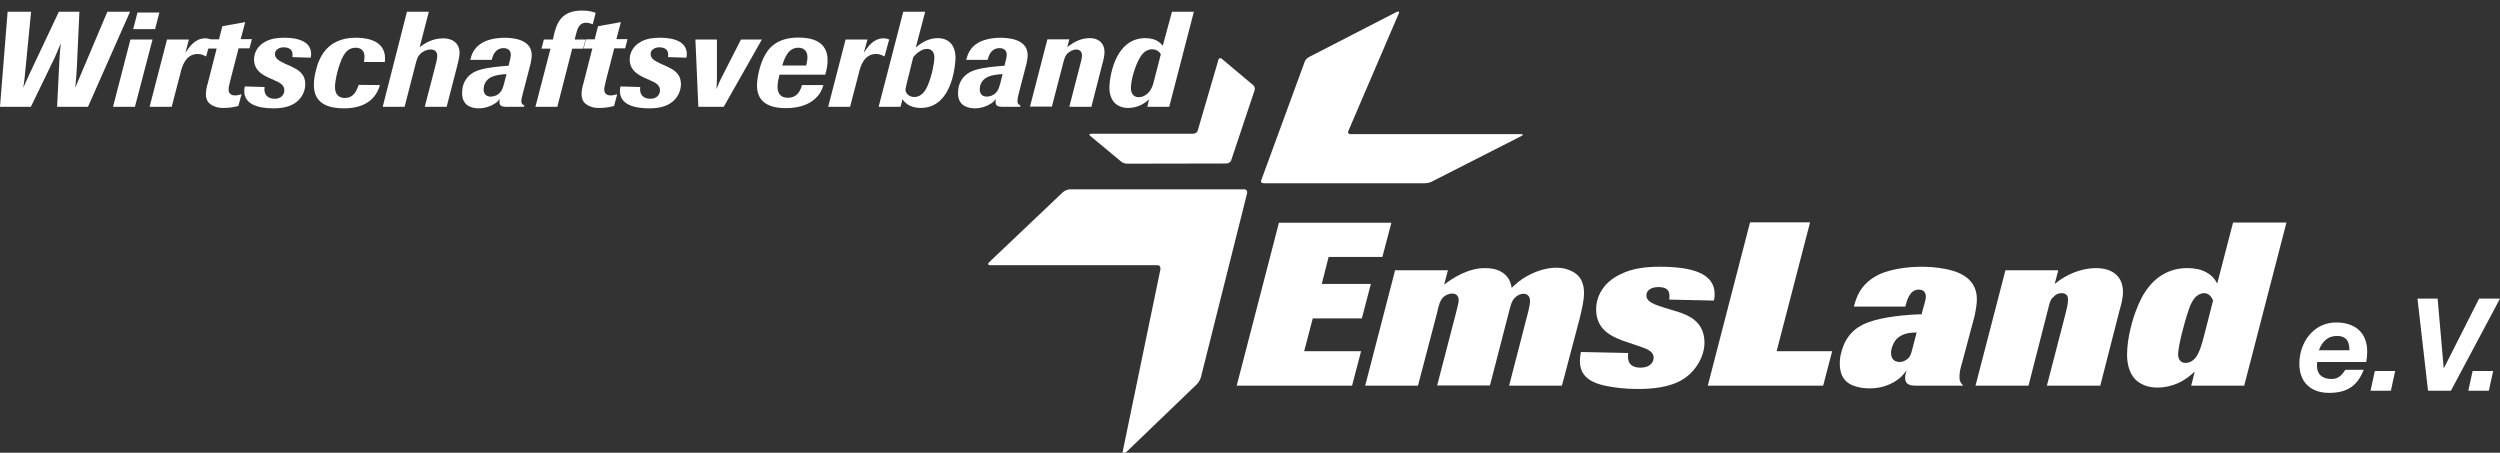 <?xml version="1.0" encoding="utf-8"?>
<!-- Generator: Adobe Illustrator 19.0.0, SVG Export Plug-In . SVG Version: 6.00 Build 0)  -->
<svg version="1.1" id="Ebene_1" xmlns="http://www.w3.org/2000/svg" xmlns:xlink="http://www.w3.org/1999/xlink" x="0px" y="0px"
	 viewBox="0 0 1278.4 231.5" enable-background="new 0 0 1278.4 231.5" xml:space="preserve">
<rect x="0" y="0" width="1278.4" height="231.5" fill="#333333" stroke="none"/>
<g>
	<g>
		<path fill="#FFFFFF" d="M45,54.6H29.2l1.2-24.2c0.2-3.6,0.3-4.3,0.7-8.3c-1.2,3-1.5,3.6-3,7.1L15.8,54.6H0L3.9,6h12l-3.2,32.7
			c-0.3,3-0.4,3.5-0.8,6.2c1-2.1,1.5-3.4,3-6.7L30.1,6h10.5l-1.3,28.5C39,38.9,39,40,38.5,44.8c1.2-2.9,2.1-5,3.2-7.6L54.9,6h11.6
			L45,54.6z"/>
	</g>
	<path fill="#FFFFFF" d="M69,54.6H57.8l8.9-34.4H78L69,54.6z M79.3,14.9H68.1l2.2-8.5h11.2L79.3,14.9z"/>
	<g>
		<path fill="#FFFFFF" d="M87.8,54.6H76.5l8.9-34.4h11.2L94.8,27c2.2-3.3,5-7.4,10.2-7.4c1.3,0,2,0.3,2.8,0.6l-2.4,8.7
			c-1-0.5-2.3-1.3-4.3-1.3c-6.3,0-8.1,6.6-8.9,10.1L87.8,54.6z"/>
		<path fill="#FFFFFF" d="M117.7,41.4c-0.7,2.8-0.8,3.5-0.8,4.5c0,2.2,1.7,2.9,3.3,2.9c1.1,0,2.1-0.3,3.3-0.6l-1.6,6
			c-2.1,0.5-4.3,1-7.4,1c-1.7,0-3.3-0.1-4.8-0.8c-3.8-1.4-4.4-4-4.4-6.4c0-1.8,0.4-3.6,1-5.6l4.5-17.6h-4.5l1.2-4.7h4.5l1.7-6.7
			l11.7-2.1l-2.3,8.7h5.7l-1.2,4.7H122L117.7,41.4z"/>
		<path fill="#FFFFFF" d="M136.9,39.5c-2.7-1.3-7-3.6-7-9.1c0-3.4,1.8-7,5.8-9.1c2.9-1.6,6.3-2,9.6-2c2.5,0,13.8,0,13.8,8.3
			c0,0.6-0.1,1.2-0.2,1.9l-9.4-0.3l0.1-1.3c0-3.1-2.7-3.7-4.5-3.7c-2.6,0-4.5,1.4-4.5,3.4c0,2.5,2.2,3.5,5.2,5l3.4,1.5
			c3,1.5,6.9,3.4,6.9,9c0,3.6-1.9,7.2-4.7,9.2c-2.3,1.8-5.9,3.1-11.4,3.1c-7.4,0-15.1-1.7-15.1-8.9c0-0.8,0.1-1.4,0.3-2.3l10.1,0.3
			l-0.1,1.2c0,3.8,3,4.8,5.2,4.8c3.4,0,5-2.1,5-4.3c0-2.8-2.4-4-5.2-5.2L136.9,39.5z"/>
		<path fill="#FFFFFF" d="M194.3,43.5c-1.5,5.1-5.6,11.9-18.4,11.9c-6.7,0-15.4-1.6-15.4-11.9c0-2.5,0.4-4.8,0.9-6.9
			c0.8-3.5,2.5-9.2,7.2-13.1c5-4,10.8-4.2,13.4-4.2c3.2,0,14.9,0.3,14.9,10.5c0,0.7-0.1,1.1-0.1,1.9h-10.7c0.1-1,0.3-1.7,0.3-2.6
			c0-3.2-1.8-4.7-4.5-4.7c-3.4,0-5.1,2.1-6.3,4.1c-2.2,3.9-4.3,12-4.3,16c0,4.3,2.5,5.6,5,5.6c3,0,5.5-1.5,7.1-6.7L194.3,43.5z"/>
		<path fill="#FFFFFF" d="M228.4,54.6h-11.2l5.3-20.4c0.4-1.6,1.1-4,1.1-5.6c0-2.6-1.8-3.3-3.4-3.3c-2,0-4.1,1-5.4,2.4
			c-1.4,1.4-1.7,2.8-2.5,5.9l-5.4,21h-11.2L208.1,6h11.2l-4.7,18.1c2.5-1.8,6.3-4.5,12.1-4.5c4.8,0,8.3,2.6,8.3,7.4
			c0,2.1-0.7,4.7-1.2,6.7L228.4,54.6z"/>
		<path fill="#FFFFFF" d="M267.9,54.6h-9.5c-1.5-0.1-3-0.2-3-2.5l0.1-1.5c-0.8,1-1.4,1.9-3.4,2.9c-1.6,0.9-4.1,1.9-7.2,1.9
			c-3.4,0-5.6-1.1-6.7-2.3c-1.8-1.9-1.9-4.3-1.9-5.4c0-1,0.1-2,0.3-3.2c1.5-6.3,6.6-8.1,8.2-8.6c3.9-1.4,11.1-2,15.3-2.3l0.3-1.4
			c0.3-1.2,0.8-2.9,0.8-4.2c0-2.7-2-3.4-3.8-3.4c-1.6,0-3.1,0.7-4.1,1.9c-1.1,1.3-1.5,2.8-1.9,4.1h-10.9c0.5-2.2,1.6-6.3,6.4-8.9
			c3.5-1.9,8.1-2.4,11.1-2.4c2.8,0,6.9,0.4,9.6,1.9c2.1,1.1,4.3,3.1,4.3,7c0,1.5-0.3,3-0.6,4.4l-4.1,15.8c-0.3,1.1-0.6,2.3-0.6,3.4
			c0,1.6,1.1,1.9,1.5,2L267.9,54.6z M259,37.9c-2.8,0.1-6.7,0.6-8.9,2.2c-2.1,1.5-2.8,3.8-2.8,5.6c0,1.4,0.6,3.7,3.6,3.7
			c1.9,0,3.7-0.8,4.8-2.1c1-1.1,1.3-2,2-4.3L259,37.9z"/>
		<path fill="#FFFFFF" d="M285,54.6h-11.2l7.7-29.7h-4.6l1.2-4.7h4.6l0.8-3.4c1.2-4.3,3.2-11.4,14-11.4c3.9,0,5.9,0.7,7.1,1.2
			l-1.5,5.8c-1-0.3-2.1-0.8-3.3-0.8c-3.8,0-4.6,3.4-5.3,6.1l-0.6,2.5h5.5l-1.2,4.7h-5.6L285,54.6z"/>
		<path fill="#FFFFFF" d="M309.8,41.4c-0.7,2.8-0.8,3.5-0.8,4.5c0,2.2,1.7,2.9,3.3,2.9c1.1,0,2.1-0.3,3.3-0.6l-1.6,6
			c-2.1,0.5-4.3,1-7.4,1c-1.7,0-3.3-0.1-4.8-0.8c-3.8-1.4-4.4-4-4.4-6.4c0-1.8,0.4-3.6,1-5.6l4.5-17.6h-4.5l1.2-4.7h4.5l1.7-6.7
			l11.7-2.1l-2.3,8.7h5.7l-1.2,4.7h-5.6L309.8,41.4z"/>
		<path fill="#FFFFFF" d="M329,39.5c-2.7-1.3-7-3.6-7-9.1c0-3.4,1.8-7,5.8-9.1c2.9-1.6,6.3-2,9.6-2c2.5,0,13.8,0,13.8,8.3
			c0,0.6-0.1,1.2-0.2,1.9l-9.4-0.3l0.1-1.3c0-3.1-2.7-3.7-4.5-3.7c-2.6,0-4.5,1.4-4.5,3.4c0,2.5,2.2,3.5,5.2,5l3.4,1.5
			c3,1.5,6.9,3.4,6.9,9c0,3.6-1.9,7.2-4.7,9.2c-2.3,1.8-5.9,3.1-11.4,3.1c-7.4,0-15.1-1.7-15.1-8.9c0-0.8,0.1-1.4,0.3-2.3l10.1,0.3
			l-0.1,1.2c0,3.8,3,4.8,5.2,4.8c3.4,0,5-2.1,5-4.3c0-2.8-2.4-4-5.2-5.2L329,39.5z"/>
		<path fill="#FFFFFF" d="M370.1,54.6h-13l-1.5-34.4h11v20.4c-0.1,2-0.1,2.5-0.2,5c1-2.6,1.2-3.3,2.3-5.4l10.2-20h10.7L370.1,54.6z"
			/>
		<path fill="#FFFFFF" d="M421,43.7c-0.6,1.9-1.4,4.2-4.1,6.7c-2.2,2.1-6.7,4.9-15,4.9c-8.9,0-14.8-3.2-14.8-11.6
			c0-4.1,1.4-10,3.3-14c2.3-4.9,6.6-10.5,18-10.5c6.7,0,14.8,1.9,14.8,11.6c0,2.6-0.5,5-1.2,7.4h-23.4c-0.5,2.1-1,4.1-1,6.3
			c0,3.7,2.1,5.5,5.2,5.5c5.4,0,6.7-4.4,7.3-6.5H421z M412.2,33.5c0.2-0.7,0.7-2.5,0.7-4.3c0-2.9-1.7-4.8-4.6-4.8
			c-5.2,0-7,5-8.3,9.1H412.2z"/>
		<path fill="#FFFFFF" d="M434.7,54.6h-11.2l8.9-34.4h11.2l-1.9,6.8c2.2-3.3,5-7.4,10.2-7.4c1.3,0,2,0.3,2.8,0.6l-2.4,8.7
			c-1-0.5-2.3-1.3-4.3-1.3c-6.3,0-8.1,6.6-8.9,10.1L434.7,54.6z"/>
		<path fill="#FFFFFF" d="M460.5,54.6h-11.2L461.9,6h11.2l-4.8,18.3c1.7-1.5,5.8-4.8,11.1-4.8c5.7,0,9.2,3.5,9.2,10.1
			c0,1-0.7,25.6-17.8,25.6c-5.9,0-8.3-3-9.3-4.5L460.5,54.6z M463.7,42.5l-0.7,3.2c0,1.7,1.5,3.9,4.5,3.9c4.4,0,6.3-4.5,7-6.1
			c2-4.7,3.3-11.4,3.3-14c0-2.3-0.9-4.5-3.9-4.5c-1.5,0-3.4,0.8-5.4,2.6c-0.5,0.5-1,1-1.5,1.6L463.7,42.5z"/>
		<path fill="#FFFFFF" d="M521.6,54.6h-9.5c-1.5-0.1-3-0.2-3-2.5l0.1-1.5c-0.8,1-1.4,1.9-3.4,2.9c-1.6,0.9-4.1,1.9-7.2,1.9
			c-3.4,0-5.6-1.1-6.8-2.3c-1.8-1.9-1.9-4.3-1.9-5.4c0-1,0.1-2,0.3-3.2c1.5-6.3,6.6-8.1,8.2-8.6c3.9-1.4,11.1-2,15.3-2.3l0.3-1.4
			c0.3-1.2,0.8-2.9,0.8-4.2c0-2.7-2-3.4-3.8-3.4c-1.6,0-3.1,0.7-4.1,1.9c-1.1,1.3-1.5,2.8-1.9,4.1h-10.9c0.6-2.2,1.6-6.3,6.4-8.9
			c3.5-1.9,8.1-2.4,11.1-2.4c2.8,0,6.9,0.4,9.6,1.9c2.1,1.1,4.3,3.1,4.3,7c0,1.5-0.3,3-0.6,4.4l-4.1,15.8c-0.3,1.1-0.5,2.3-0.5,3.4
			c0,1.6,1.1,1.9,1.5,2L521.6,54.6z M512.7,37.9c-2.8,0.1-6.7,0.6-8.9,2.2c-2.1,1.5-2.8,3.8-2.8,5.6c0,1.4,0.6,3.7,3.6,3.7
			c1.9,0,3.6-0.8,4.8-2.1c1-1.1,1.3-2,2-4.3L512.7,37.9z"/>
		<path fill="#FFFFFF" d="M558.1,54.6h-11.3l5.4-20.9c0.5-1.7,1.1-4.1,1.1-5.3c0-1.4-0.7-3.1-3-3.1c-1.5,0-3,0.8-4.3,1.9
			c-1.2,1.2-1.6,2.2-2.4,5.3l-5.7,22h-11.2l8.9-34.4h11.2l-1,4c3.4-2.7,7-4.6,11.4-4.6c5.2,0,7.6,3.2,7.6,7c0,2.2-0.6,4.5-1.2,6.6
			L558.1,54.6z"/>
		<path fill="#FFFFFF" d="M597.9,54.6h-11.2l0.9-3.8c-1.4,1.3-5.1,4.4-10.7,4.4c-2.6,0-5.3-0.8-7.1-2.8c-2.3-2.6-2.5-6-2.5-7.6
			c0-3.9,2.2-25.3,18.4-25.3c5.6,0,7.8,2.6,8.9,3.9L599.3,6h11.2L597.9,54.6z M593.6,27.7c-0.3-0.5-1.6-2.5-4.5-2.5
			c-3.9,0-6,3.8-6.6,5c-2.3,4.2-4.2,11-4.2,14.8c0,2.5,1.1,4.7,4,4.7c1.2,0,2.5-0.4,3.5-1.1c3-1.9,3.9-5.4,4.5-8L593.6,27.7z"/>
	</g>
	<polygon fill="#FFFFFF" points="691.4,197.2 632.4,197.2 654,113.9 711.5,113.9 706.9,131.4 679.4,131.4 675.9,145.2 701,145.2 
		696.4,162.8 671.3,162.8 666.9,179.6 696,179.6 	"/>
	<g>
		<path fill="#FFFFFF" d="M798.7,197.2h-27l9.9-38.3c0.4-1.8,0.8-3.7,0.8-5c0-1.3-0.5-3.7-3.4-3.7c-1.5,0-3.1,0.8-4.4,2.1
			c-1.3,1.3-1.8,2.7-2.7,6.1l-10,38.7h-27l9.9-38.1c0.6-2.5,1.1-4.3,1.1-5.4c0-2-0.9-3.5-3.4-3.5c-1.5,0-3.3,0.8-4.4,1.8
			c-1.7,1.7-2.4,4.1-3.3,8.3l-9.7,37h-27l15.3-59h27l-1.9,7.3c4.6-3.5,12.3-8.4,20.8-8.4c2.9,0,5.2,0.4,7.3,1.3
			c3.9,1.9,5.8,4.7,6.4,8.8c2-1.9,4.1-4,8.4-6.3c4.8-2.6,10-4,14.4-4c3.7,0,6.4,0.9,8.4,2c2.5,1.4,5.8,4,5.8,10.9
			c0,3.9-1.1,8.3-2.2,13L798.7,197.2z"/>
		<path fill="#FFFFFF" d="M829.8,174.2c-5.4-2.1-13.6-5.4-13.6-16c0-6.4,3.5-13.7,12.3-17.9c6.1-3.1,13.2-3.9,20.1-3.9
			c16.6,0,28.2,3.3,28.2,14c0,1.2-0.1,2.2-0.4,3.3l-22.8-0.5c0-0.6,0.1-1.3,0.1-1.9c0-3.4-2.2-4.5-5.7-4.5c-3.4,0-6.1,1.5-6.1,4.2
			c0,3.4,4,4.7,9.4,6.4l7.2,2.2c4.6,1.6,13,4.6,13.1,15.5c0,7-4.2,14.4-10.6,18.6c-6.8,4.5-16.6,5.2-23,5.2c-2,0-7.7,0-14.1-1.1
			c-11.4-1.7-16-5.9-16-13.3c0-1.7,0.2-2.9,0.5-4.5l24.2,0.5c-0.1,0.6-0.1,1.3-0.1,2c0,5.2,4.5,5.5,6.5,5.5c4.5,0,6.6-2.6,6.6-5
			c0-3.4-3.1-4.5-8.4-6.3L829.8,174.2z"/>
	</g>
	<polygon fill="#FFFFFF" points="932.3,197.2 873.3,197.2 894.9,113.7 925.6,113.7 908.5,179.6 936.9,179.6 	"/>
	<g>
		<path fill="#FFFFFF" d="M1002.9,187.1c-0.6,2-0.9,3.5-0.9,5.8c0,1.9,0.4,2.6,1.9,4.3l-24.3,0c-1.7,0-5.4,0-5.4-4
			c0-1.2,0.4-2.7,0.7-3.8c-1.5,2.1-3,4.1-7,6.3c-4.5,2.4-8.6,2.9-12,2.9c-2.7,0-5.4-0.4-7.9-1.3c-2.7-1-7.2-3.3-7.2-11.3
			c0-2,0.2-3.9,0.7-5.5c2.6-11.3,10.8-14.6,14.2-15.8c7.3-2.7,19-3.8,27-4l0.2-1.1c0.5-1.7,0.9-3.3,1.4-5c0.2-0.9,0.5-1.9,0.5-2.8
			c0-2.4-1.2-3.7-3.7-3.7c-4.7,0-6.1,6-6.8,8.7h-26.3c1.2-4.5,3.2-11.8,13-16.5c7.7-3.5,17.8-3.9,21.4-3.9c4.1,0,8.1,0.3,12.2,1.1
			c3.9,0.8,16.3,3.1,16.3,15.5c0,2.8-0.6,5.5-1.1,8.3L1002.9,187.1z M980.1,170c-2.9,0.1-7.2,0.2-10.3,3.4c-1.6,1.8-2.8,4.7-2.8,7.1
			c0,3.3,2,4.6,4.4,4.6c1.9,0,3.4-0.9,4.5-2c1.1-1.2,1.3-2,2.2-5.4L980.1,170z"/>
		<path fill="#FFFFFF" d="M1074,197.2h-27.3l9.4-36.3c0.5-1.9,1.4-5.4,1.4-7.6c0-0.9,0-3.4-3.3-3.4c-1.7,0-3.2,0.8-4.1,1.9
			c-1.4,1.2-1.8,2.1-2.7,5.9l-10.1,39.5h-27.1l15.3-59h27l-1.8,7c1.1-0.8,2.2-1.8,3.4-2.5c5.1-3.4,11.7-5.6,17.6-5.6
			c8.4,0,13.9,4.1,13.9,12.2c0,3.3-0.9,6.5-1.8,9.6L1074,197.2z"/>
		<path fill="#FFFFFF" d="M1147.6,197.2h-27.1l1.8-7.2c-2.1,1.9-4.5,4.1-8.7,6c-3.3,1.4-6.8,2.2-10.4,2.2c-5.4,0-9-2-11.1-4
			c-4-4-4.4-9.9-4.4-12.9c0-8.6,2.9-18.5,5.1-23.8c1.8-4.5,8-20.4,25.8-20.4c3.2,0,6.5,0.5,9.3,2c3.5,1.8,4.8,3.9,5.9,5.9l8.1-31.2
			h27.3L1147.6,197.2z M1131.7,153.6c-0.7-1.3-1.8-3.7-4.6-3.7c-1.7,0-3.3,0.9-4.6,2.2c-1.5,1.8-2.5,3.9-3.2,6.1
			c-2.6,7.5-5.5,19.2-5.5,23c0,1.5,0.6,4.4,3.7,4.4c1.7,0,3.2-0.7,4.4-1.8c2.6-2.4,3.9-7.3,5.4-13L1131.7,153.6z"/>
		<path fill="#FFFFFF" d="M777.9,69.6c1.1-0.5,1.1-1,0-1h-87.1c-1.1,0-1.7-0.6-1.4-1.4l26-60.6c0.3-0.8-0.3-0.9-1.4-0.4l-44.5,22.9
			c-1,0.5-2.1,1.6-2.3,2.4l-22.3,60.8c-0.3,0.8,0.3,1.4,1.4,1.4l82.5,0c1,0,2.7-0.4,3.7-1L777.9,69.6z"/>
		<path fill="#FFFFFF" d="M576.5,83.7c-1.1,0-2.4-0.4-3.1-1l-16-13.3c-0.7-0.5-0.3-1,0.7-1H610c1.1,0,2.1-0.6,2.4-1.4l10.7-36.6
			c0.2-0.7,0.9-0.9,1.6-0.4l16.2,13.6c0.6,0.5,0.9,1.6,0.7,2.4l-12.1,36.2c-0.3,0.7-1.3,1.4-2.4,1.4L576.5,83.7z"/>
		<path fill="#FFFFFF" d="M505.8,134.1c-0.8,0.8-0.6,1.5,0.4,1.5h85.7c1.1,0,1.7,1,1.5,2.1L574,231.4l0,0.1h1.6l36.3-34.9
			c0.9-0.8,1.9-2.5,2.2-3.7l23.6-94c0.3-1.2-0.4-2.1-1.5-2.1h-89c-1.1,0-2.8,0.7-3.7,1.5L505.8,134.1z"/>
		<path fill="#FFFFFF" d="M1210,185.1c0.3-1.7,0.5-3.5,0.5-5.3c0-9.9-6.4-14.9-15.9-14.9c-11.6,0-18.8,10.2-18.8,21.1
			c0,9.7,6.1,14.9,15.2,14.9c9.8,0,14.7-4.1,17.7-11.8l-9.4,0c-1.4,2.2-3.2,4.7-7,4.7c-5.1,0-7.5-2.7-7.5-6.7c0-0.5,0-1.1,0.1-2
			H1210z M1185.8,179.1c1.4-3.8,4-7.3,9.3-7.3c5.5,0,6.3,3.8,6.3,7.3H1185.8z"/>
	</g>
	<polygon fill="#FFFFFF" points="1212.2,199.8 1222.6,199.8 1224.8,189.7 1214.4,189.7 	"/>
	<polygon fill="#FFFFFF" points="1278.4,152.7 1267.7,152.7 1249.8,188.1 1249.6,188.1 1246.5,152.7 1236.2,152.7 1241.6,199.8 
		1253.3,199.8 	"/>
	<polygon fill="#FFFFFF" points="1262.2,199.8 1272.7,199.8 1274.9,189.7 1264.4,189.7 	"/>
</g>
</svg>
